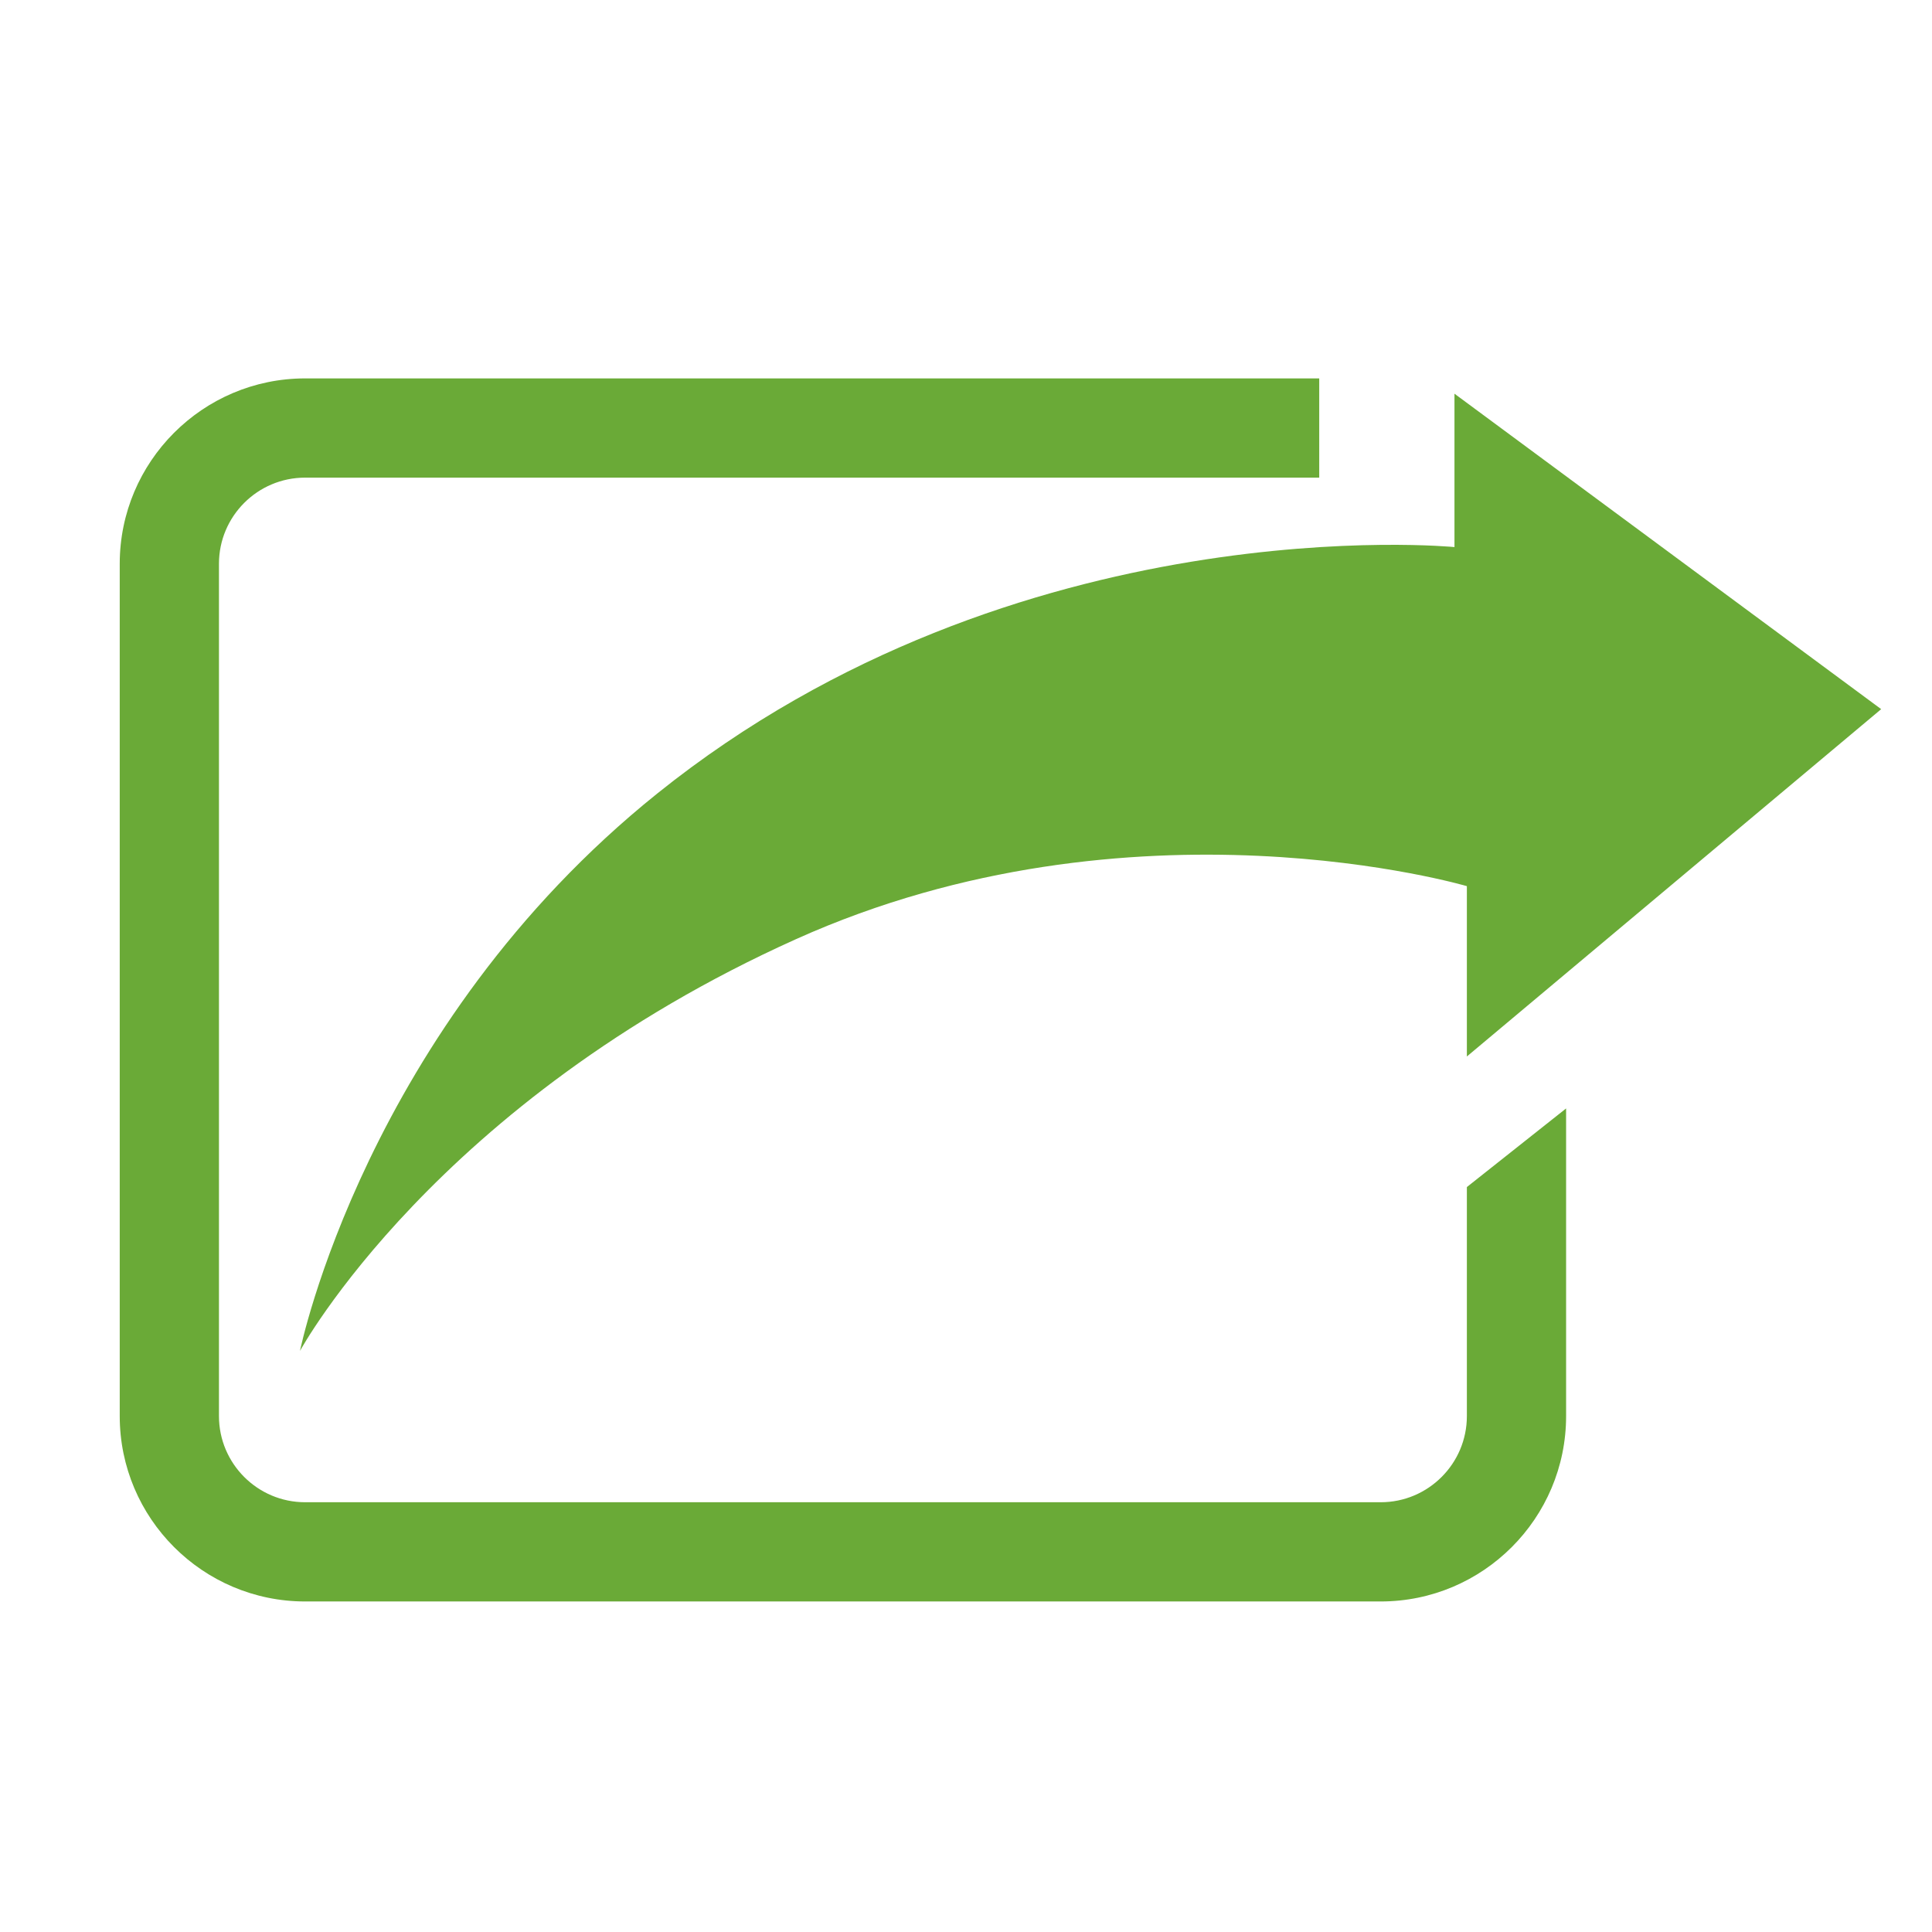 <?xml version="1.0" encoding="utf-8"?>
<!-- Generator: Adobe Illustrator 23.0.2, SVG Export Plug-In . SVG Version: 6.00 Build 0)  -->
<svg version="1.1" id="Layer_1" xmlns="http://www.w3.org/2000/svg" xmlns:xlink="http://www.w3.org/1999/xlink" x="0px" y="0px"
	 viewBox="0 0 360 360" style="enable-background:new 0 0 360 360;" xml:space="preserve">
<style type="text/css">
	.st0{fill:#6AAA37;}
</style>
<g>
	<path class="st0" d="M55.9,251.72c0,0,12.2-60.21,66.57-103.86c67.18-53.93,148.55-45.92,148.55-45.92V73.36l79.51,58.78
		l-77.2,64.72v-31.74c0,0-62.21-18.35-124.97,9.86C81.18,205.18,55.9,251.72,55.9,251.72z"/>
	<path class="st0" d="M273.33,221.19v42.68c0,8.85-7.2,16.05-16.05,16.05H56.85c-8.85,0-16.05-7.2-16.05-16.05V105.05
		C40.8,96.2,48,89,56.85,89h188.97V70.51H56.85c-19.05,0-34.54,15.5-34.54,34.54v158.82c0,19.05,15.5,34.54,34.54,34.54h200.43
		c19.05,0,34.54-15.49,34.54-34.54v-57.33L273.33,221.19z"/>
</g>
</svg>

